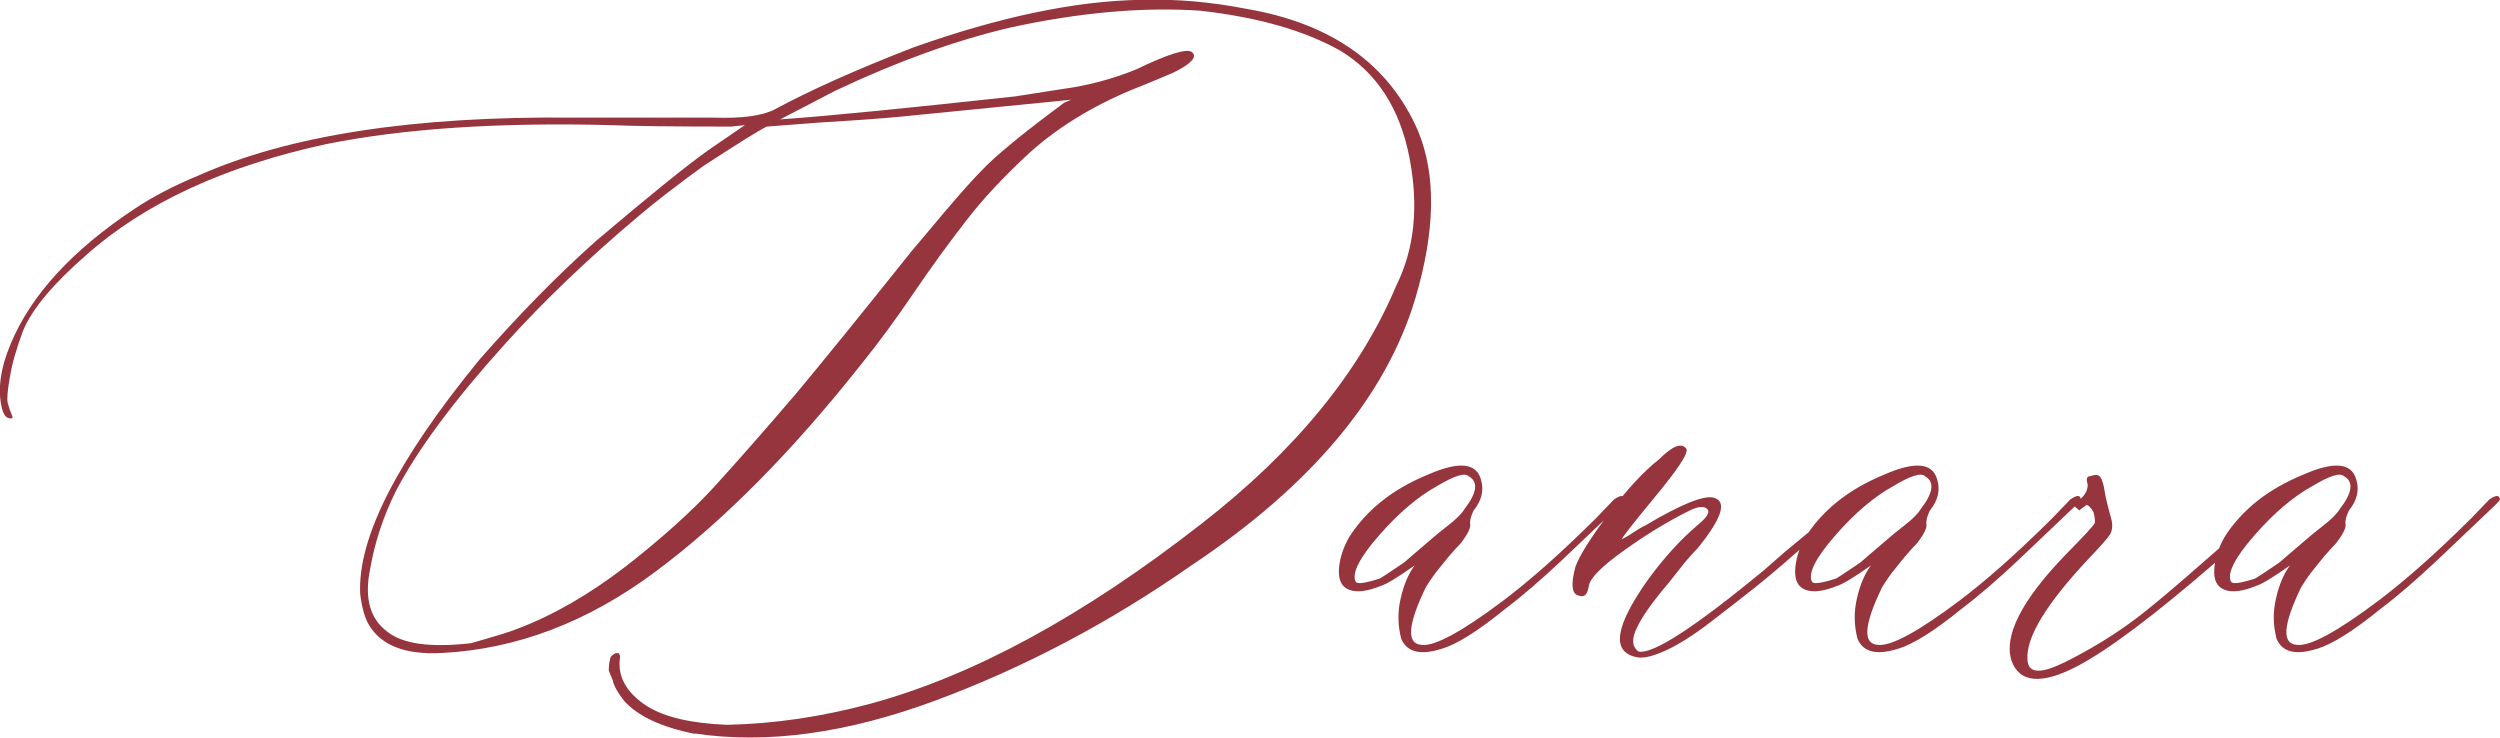 <?xml version="1.0" encoding="UTF-8"?> <svg xmlns="http://www.w3.org/2000/svg" xmlns:xlink="http://www.w3.org/1999/xlink" xmlns:xodm="http://www.corel.com/coreldraw/odm/2003" xml:space="preserve" width="49.438mm" height="14.592mm" version="1.1" style="shape-rendering:geometricPrecision; text-rendering:geometricPrecision; image-rendering:optimizeQuality; fill-rule:evenodd; clip-rule:evenodd" viewBox="0 0 239.17 70.59"> <defs> <style type="text/css"> .fil0 {fill:#96353D;fill-rule:nonzero} </style> </defs> <g id="Слой_x0020_1">  <path class="fil0" d="M66.5 70.21c-3.23,-0.64 -5.48,-1.7 -6.79,-3.16 -0.62,-0.8 -0.99,-1.44 -1.08,-1.95l-0.39 -0.94c0,-0.44 0.05,-0.83 0.14,-1.15 0,-0.18 0.16,-0.34 0.53,-0.53l0.27 0c0.09,0.09 0.14,0.23 0.14,0.39 -0.28,1.83 0.6,3.42 2.61,4.7 1.65,1.03 4.17,1.63 7.59,1.77 4.56,-0.09 9.15,-0.78 13.75,-2.02 9.81,-2.66 20.36,-8.39 31.64,-17.19 9.01,-6.99 15.22,-14.6 18.68,-22.83 1.74,-3.51 2.15,-7.59 1.24,-12.27 -0.92,-4.68 -3.12,-8.07 -6.6,-10.18 -3.42,-1.93 -7.89,-3.21 -13.43,-3.83 -5.52,-0.37 -11.53,0.18 -18.09,1.6 -5.23,1.22 -10.82,3.23 -16.78,6.05l-5.3 2.75c4.86,-0.34 12.38,-1.1 22.49,-2.2l4.42 -0.69c2.57,-0.34 4.93,-0.99 7.13,-1.88 3.05,-1.47 4.84,-2.04 5.36,-1.67 0.55,0.46 -0.05,1.1 -1.74,1.95 -0.62,0.28 -1.58,0.66 -2.89,1.21 -4.29,1.65 -7.93,3.81 -10.87,6.44 -2.48,2.29 -4.52,4.47 -6.12,6.56 -1.6,2.06 -3.3,4.38 -5.04,6.95 -1.74,2.54 -3.35,4.75 -4.84,6.58 -6.72,8.51 -13.32,15.18 -19.81,20.01 -6.49,4.84 -13.32,7.43 -20.47,7.79 -3.51,0.18 -5.82,-0.73 -6.99,-2.75 -0.37,-0.64 -0.64,-1.6 -0.8,-2.89 -0.27,-5.34 3.53,-12.81 11.42,-22.44 3.76,-4.29 7.45,-8.05 11.07,-11.28 5.16,-4.38 8.78,-7.31 10.89,-8.8l3.42 -2.34 -1.33 0.14c-5.62,0 -9.42,-0.05 -11.44,-0.14 -10.73,-0.28 -19.83,0.32 -27.26,1.81 -9.72,2.11 -17.38,5.64 -22.97,10.61 -3.14,2.73 -5.16,5.13 -6.05,7.24 -0.62,1.65 -1.05,3.14 -1.26,4.42 -0.23,1.31 -0.3,2.13 -0.21,2.5 0.09,0.34 0.23,0.76 0.41,1.21 0.07,0.16 0.07,0.25 0,0.25 -0.46,0.09 -0.78,-0.21 -0.96,-0.94 -0.44,-1.74 -0.16,-3.81 0.83,-6.17 1.93,-4.65 5.89,-8.99 11.94,-12.98 1.65,-1.1 3.67,-2.16 6.05,-3.14 8.64,-3.85 20.61,-5.69 35.92,-5.53l13.3 0c2.73,0.09 4.7,-0.16 5.91,-0.8 3.39,-1.83 7.82,-3.81 13.23,-5.91 8.25,-2.93 15.54,-4.47 21.89,-4.56 3.32,-0.09 6.65,0.21 10.02,0.87 8.14,1.4 13.62,5.3 16.39,11.69 1.74,4.22 1.65,9.56 -0.28,16.05 -2.82,9.35 -9.95,17.86 -21.37,25.47 -7.86,5.5 -16.05,9.81 -24.51,12.95 -8.46,3.14 -16.14,4.19 -23.04,3.16zm-21.48 -8.67c2.27,-0.64 3.81,-1.1 4.56,-1.42 3.39,-1.28 6.83,-3.28 10.32,-5.96 3.46,-2.71 6.26,-5.23 8.41,-7.57 2.15,-2.36 4.79,-5.36 7.93,-9.03 2.54,-3.05 6.21,-7.57 11,-13.57 0.46,-0.53 1.47,-1.74 3.03,-3.6 1.58,-1.86 2.8,-3.23 3.69,-4.13 1.31,-1.38 3.92,-3.53 7.86,-6.44l0.67 -0.28 -16.44 1.63c-1.67,0.16 -4.1,0.34 -7.34,0.53l-5.36 0.41c-0.71,0.34 -2.73,1.6 -6.05,3.76 -2.64,1.93 -4.7,3.51 -6.17,4.77 -4.88,4.1 -9.17,8.21 -12.84,12.29 -4.88,5.41 -8.34,10.09 -10.41,14.03 -1.22,2.45 -2.04,4.97 -2.48,7.52 -0.55,2.73 0,4.7 1.6,5.91 1.47,1.22 4.15,1.58 8,1.15zm92.89 0.53c-2.02,0.64 -3.3,0.32 -3.85,-0.94 -0.34,-1.28 -0.37,-2.61 -0.05,-3.92 0.3,-1.33 0.76,-2.36 1.33,-3.12 -1.56,1.1 -2.64,1.77 -3.21,1.95 -1.31,0.53 -2.32,0.66 -3.03,0.39 -0.73,-0.27 -1.05,-0.89 -1.01,-1.9 0.05,-1.01 0.37,-2.09 1.01,-3.19 1.65,-2.57 4.13,-4.54 7.45,-5.91 2.96,-1.31 4.65,-1.17 5.11,0.39 0.34,1.03 0.11,2.04 -0.69,3.03 -0.25,0.53 -0.37,0.96 -0.32,1.28 0.07,0.34 -0.23,0.99 -0.94,1.88 -0.28,0.27 -0.64,0.69 -1.12,1.24 -0.46,0.55 -0.87,1.08 -1.24,1.54 -0.37,0.48 -0.66,0.94 -0.94,1.38 -1.74,3.6 -1.88,5.43 -0.41,5.52 1.22,0.16 3.78,-1.21 7.73,-4.17 2.57,-1.93 5.55,-4.56 8.94,-7.93l1.74 -1.81c0.64,-0.44 0.96,-0.44 1.01,0 0,0.09 -0.3,0.41 -0.87,0.94l-5.23 4.97c-1.86,1.74 -3.62,3.28 -5.32,4.56 -2.59,2.11 -4.63,3.39 -6.1,3.83zm-8.21 -6.44c0.09,0.28 0.85,0.18 2.29,-0.28 0.18,-0.09 0.96,-0.6 2.34,-1.54 0.09,-0.09 1.01,-0.87 2.75,-2.36 0.18,-0.16 0.66,-0.57 1.44,-1.17 0.78,-0.6 1.31,-1.12 1.58,-1.58 1.21,-1.56 1.35,-2.61 0.41,-3.14 -0.37,-0.37 -1.38,-0.05 -3.03,0.94 -1.83,1.01 -3.69,2.59 -5.55,4.72 -1.86,2.13 -2.61,3.6 -2.25,4.4zm21.3 1.35c-0.64,-0.18 -0.73,-1.1 -0.28,-2.77 0.37,-1.01 1.4,-2.71 3.16,-5.02 1.74,-2.34 3.35,-4.08 4.84,-5.25 1.28,-1.28 2.16,-1.63 2.61,-1.01 0.25,0.37 -0.83,2.02 -3.3,4.97 -1.74,2.11 -2.71,3.35 -2.89,3.69l0.28 -0.14c0.18,-0.09 0.46,-0.25 0.87,-0.53 0.41,-0.28 0.78,-0.5 1.15,-0.67 3.39,-2.02 5.57,-2.89 6.51,-2.64 1.31,0.37 0.78,1.97 -1.54,4.84 -0.28,0.28 -0.69,0.73 -1.22,1.35 -0.62,0.8 -1.15,1.44 -1.54,1.95 -1.49,1.74 -2.5,3.16 -3.03,4.26 -0.55,1.1 -0.5,1.86 0.14,2.32 1.38,0.28 5.36,-2.32 11.94,-7.73 0.71,-0.62 1.4,-1.22 2.04,-1.79 0.66,-0.55 1.54,-1.28 2.66,-2.2 1.12,-0.92 2.27,-1.88 3.44,-2.87 0.16,-0.18 0.39,-0.28 0.66,-0.28l0.21 0.14c0.09,0 0.11,0.05 0.11,0.14 0,0.09 -0.02,0.18 -0.11,0.28l-0.34 0.27 -3.42 2.89c-0.09,0 -0.85,0.6 -2.27,1.83 -1.4,1.24 -2.71,2.34 -3.92,3.3 -1.21,0.96 -2.61,2.04 -4.19,3.26 -1.58,1.21 -3,2.11 -4.26,2.68 -1.26,0.57 -2.2,0.78 -2.82,0.6 -2.38,-0.53 -1.95,-3.03 1.26,-7.52 1.49,-2.02 3.03,-3.71 4.65,-5.09 1.1,-0.89 1.33,-1.47 0.66,-1.7 -0.37,-0.09 -0.8,0 -1.35,0.27 -2.09,1.03 -4.22,2.32 -6.37,3.87 -2.16,1.54 -3.28,2.68 -3.35,3.44 -0.14,0.83 -0.48,1.08 -1.01,0.83zm30.56 5.09c-2.02,0.64 -3.3,0.32 -3.85,-0.94 -0.34,-1.28 -0.37,-2.61 -0.05,-3.92 0.3,-1.33 0.76,-2.36 1.33,-3.12 -1.56,1.1 -2.64,1.77 -3.21,1.95 -1.31,0.53 -2.32,0.66 -3.03,0.39 -0.73,-0.27 -1.05,-0.89 -1.01,-1.9 0.05,-1.01 0.37,-2.09 1.01,-3.19 1.65,-2.57 4.13,-4.54 7.45,-5.91 2.96,-1.31 4.65,-1.17 5.11,0.39 0.34,1.03 0.11,2.04 -0.69,3.03 -0.25,0.53 -0.37,0.96 -0.32,1.28 0.07,0.34 -0.23,0.99 -0.94,1.88 -0.28,0.27 -0.64,0.69 -1.12,1.24 -0.46,0.55 -0.87,1.08 -1.24,1.54 -0.37,0.48 -0.66,0.94 -0.94,1.38 -1.74,3.6 -1.88,5.43 -0.41,5.52 1.22,0.16 3.78,-1.21 7.73,-4.17 2.57,-1.93 5.55,-4.56 8.94,-7.93l1.74 -1.81c0.64,-0.44 0.96,-0.44 1.01,0 0,0.09 -0.3,0.41 -0.87,0.94l-5.23 4.97c-1.86,1.74 -3.62,3.28 -5.32,4.56 -2.59,2.11 -4.63,3.39 -6.1,3.83zm-8.21 -6.44c0.09,0.28 0.85,0.18 2.29,-0.28 0.18,-0.09 0.96,-0.6 2.34,-1.54 0.09,-0.09 1.01,-0.87 2.75,-2.36 0.18,-0.16 0.66,-0.57 1.44,-1.17 0.78,-0.6 1.31,-1.12 1.58,-1.58 1.21,-1.56 1.35,-2.61 0.41,-3.14 -0.37,-0.37 -1.38,-0.05 -3.03,0.94 -1.83,1.01 -3.69,2.59 -5.55,4.72 -1.86,2.13 -2.61,3.6 -2.25,4.4zm24.05 7.79c2.64,-1.31 5.02,-2.77 7.15,-4.4 2.13,-1.63 5.78,-4.79 10.98,-9.44l1.81 -1.81c0.62,-0.44 0.94,-0.44 0.94,0 0,0.09 -0.28,0.41 -0.8,0.94 -0.37,0.37 -0.92,0.89 -1.65,1.58 -0.73,0.69 -1.42,1.33 -2.02,1.88 -0.6,0.57 -1.17,1.05 -1.72,1.51 -5.94,5.16 -10.39,8.48 -13.3,10.02 -3.48,1.83 -5.62,1.65 -6.37,-0.55 -0.71,-2.36 0.99,-5.71 5.11,-10 1.83,-1.86 2.8,-2.89 2.89,-3.16 0,-0.37 -0.05,-0.69 -0.14,-1.01 -0.27,-0.46 -0.5,-0.67 -0.69,-0.67 -0.07,0.09 -0.18,0.16 -0.32,0.25 -0.14,0.09 -0.25,0.18 -0.34,0.27l-0.46 -0.39c0,-0.09 0.21,-0.34 0.62,-0.76 0.44,-0.39 0.64,-0.85 0.64,-1.33 -0.18,-0.55 -0.09,-0.8 0.28,-0.8 0.46,-0.18 0.76,-0.14 0.94,0.11 0.18,0.28 0.32,0.76 0.41,1.42 0.09,0.53 0.28,1.35 0.6,2.48 0.18,0.64 0.14,1.15 -0.09,1.56 -0.25,0.39 -0.96,1.19 -2.13,2.41 -3.94,4.22 -5.87,7.36 -5.78,9.47 0,1.4 1.15,1.54 3.44,0.41zm24.25 -1.35c-2.02,0.64 -3.3,0.32 -3.85,-0.94 -0.34,-1.28 -0.37,-2.61 -0.05,-3.92 0.3,-1.33 0.76,-2.36 1.33,-3.12 -1.56,1.1 -2.64,1.77 -3.21,1.95 -1.31,0.53 -2.32,0.66 -3.03,0.39 -0.73,-0.27 -1.05,-0.89 -1.01,-1.9 0.05,-1.01 0.37,-2.09 1.01,-3.19 1.65,-2.57 4.13,-4.54 7.45,-5.91 2.96,-1.31 4.65,-1.17 5.11,0.39 0.34,1.03 0.11,2.04 -0.69,3.03 -0.25,0.53 -0.37,0.96 -0.32,1.28 0.07,0.34 -0.23,0.99 -0.94,1.88 -0.28,0.27 -0.64,0.69 -1.12,1.24 -0.46,0.55 -0.87,1.08 -1.24,1.54 -0.37,0.48 -0.66,0.94 -0.94,1.38 -1.74,3.6 -1.88,5.43 -0.41,5.52 1.22,0.16 3.78,-1.21 7.73,-4.17 2.57,-1.93 5.55,-4.56 8.94,-7.93l1.74 -1.81c0.64,-0.44 0.96,-0.44 1.01,0 0,0.09 -0.3,0.41 -0.87,0.94l-5.23 4.97c-1.86,1.74 -3.62,3.28 -5.32,4.56 -2.59,2.11 -4.63,3.39 -6.1,3.83zm-8.21 -6.44c0.09,0.28 0.85,0.18 2.29,-0.28 0.18,-0.09 0.96,-0.6 2.34,-1.54 0.09,-0.09 1.01,-0.87 2.75,-2.36 0.18,-0.16 0.66,-0.57 1.44,-1.17 0.78,-0.6 1.31,-1.12 1.58,-1.58 1.21,-1.56 1.35,-2.61 0.41,-3.14 -0.37,-0.37 -1.38,-0.05 -3.03,0.94 -1.83,1.01 -3.69,2.59 -5.55,4.72 -1.86,2.13 -2.61,3.6 -2.25,4.4z"></path> </g> </svg> 